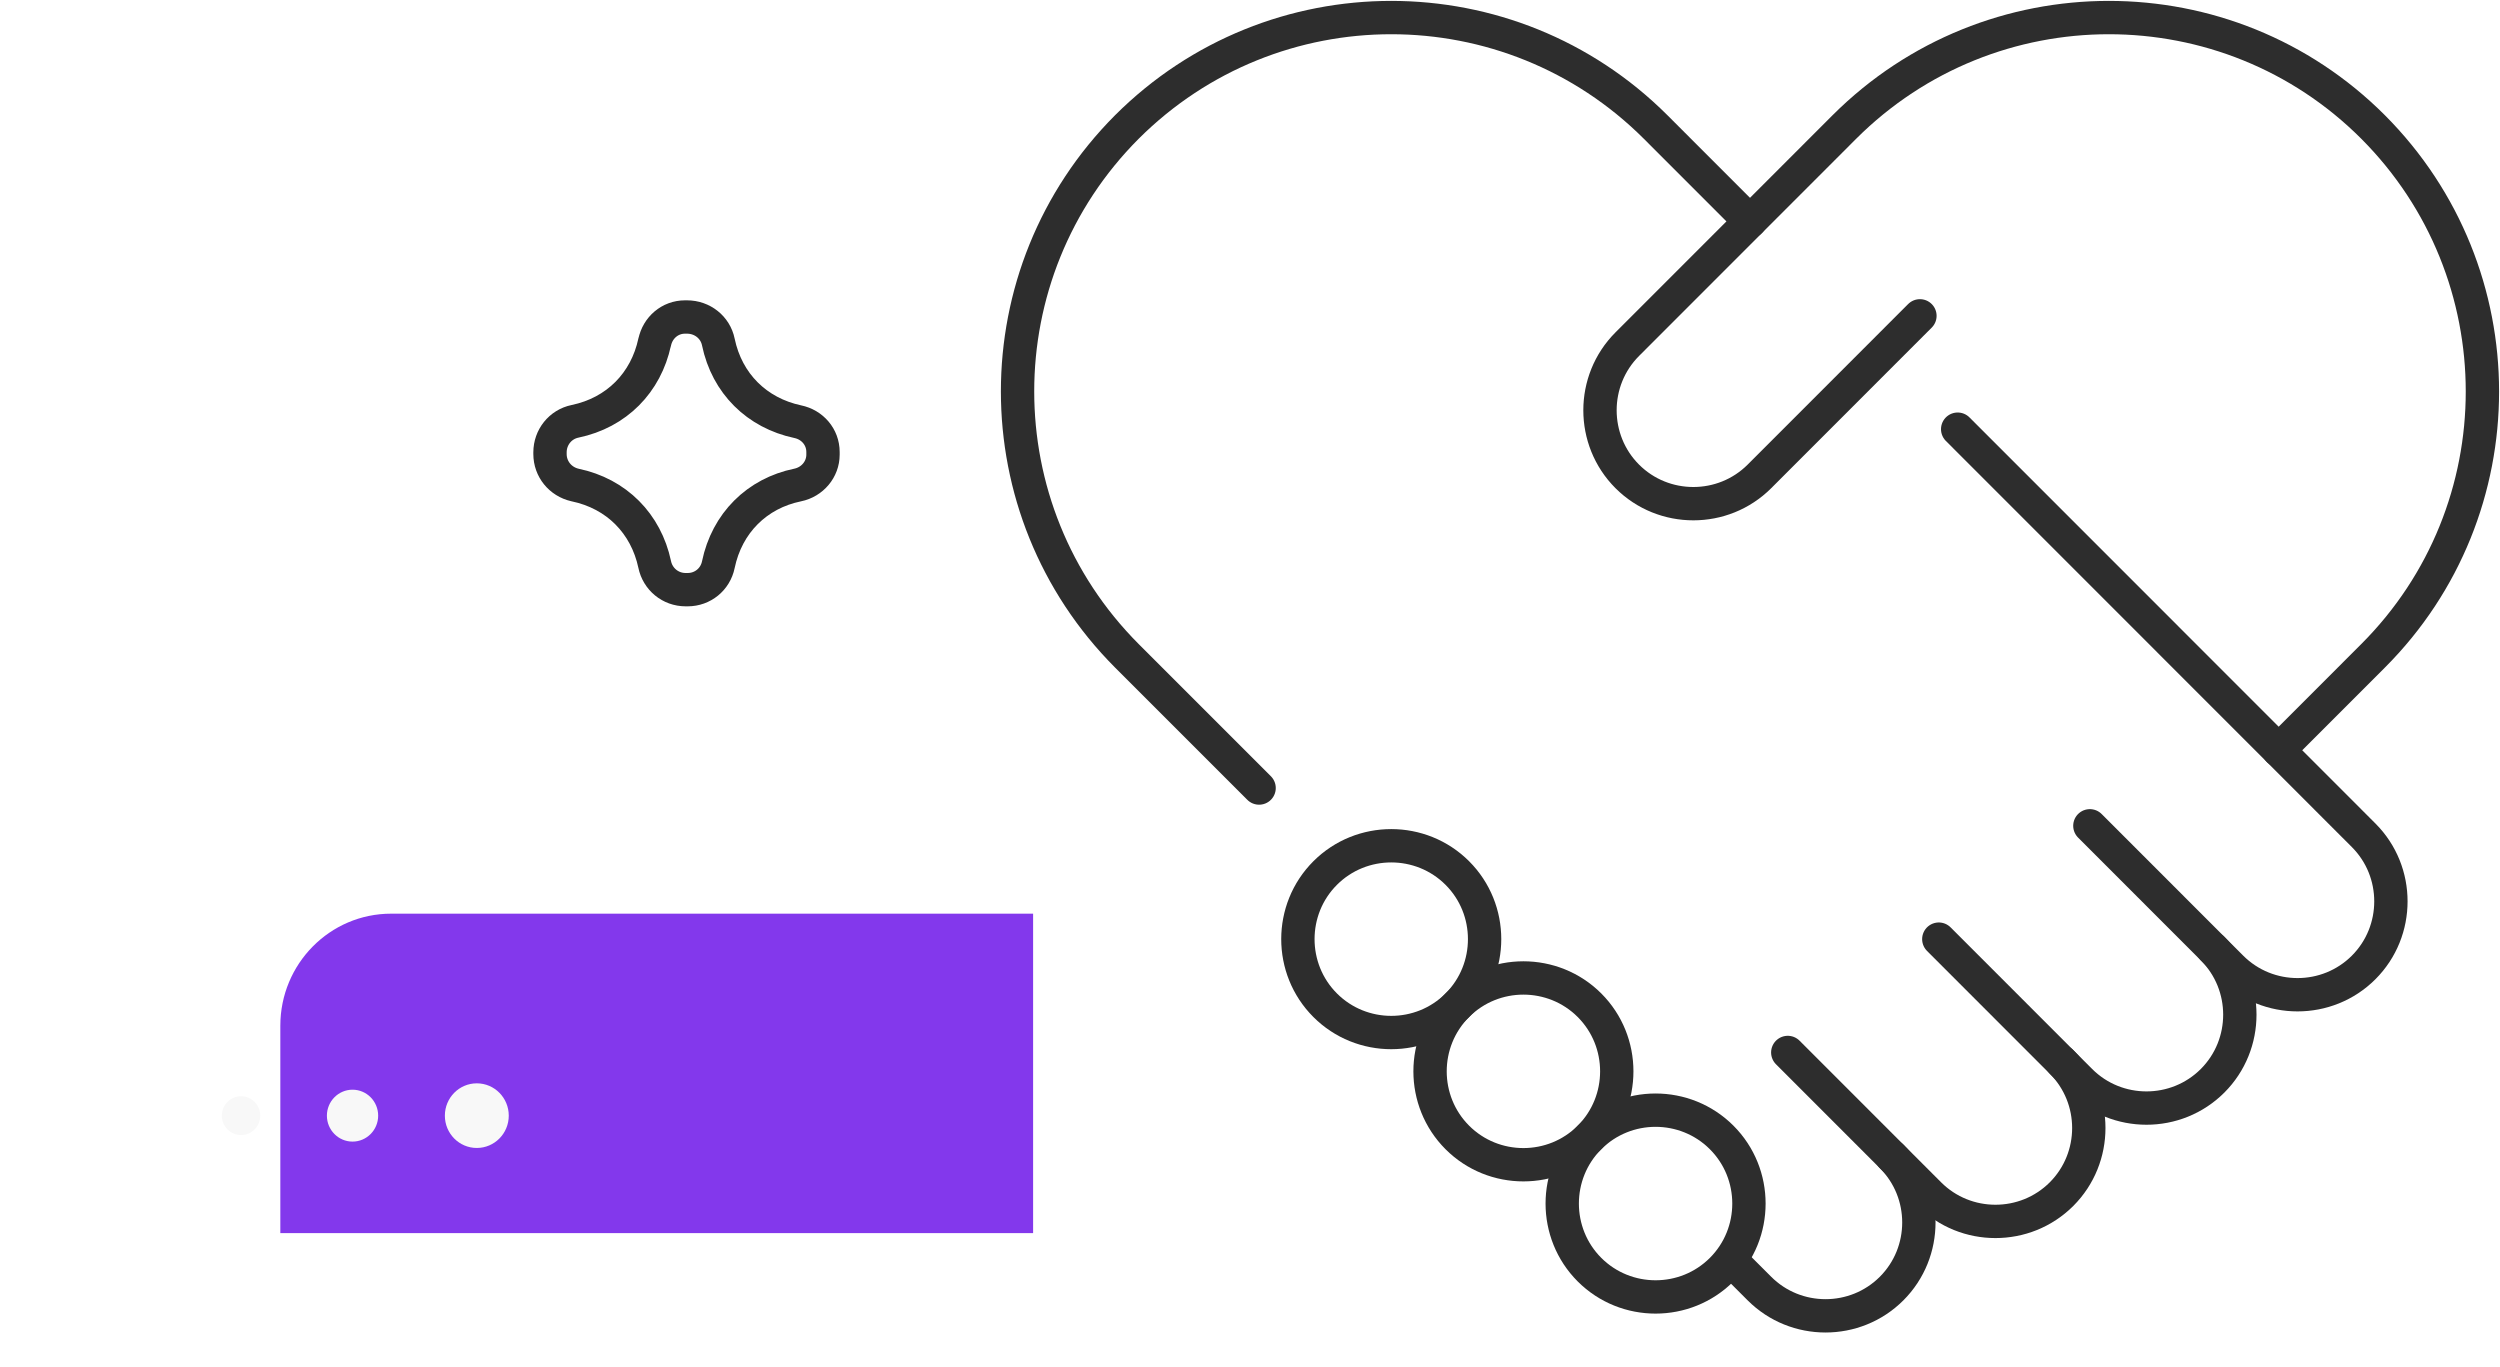 <svg width="75" height="41" viewBox="0 0 75 41" fill="none" xmlns="http://www.w3.org/2000/svg">
<g clip-path="url(#clip0_310_588)">
<path d="M19.64 10.26C19.38 11.48 18.5 12.38 17.25 12.64C16.81 12.73 16.5 13.12 16.5 13.57V13.62C16.5 14.07 16.81 14.45 17.25 14.55C18.5 14.81 19.38 15.71 19.64 16.93C19.73 17.37 20.11 17.69 20.57 17.69H20.63C21.08 17.69 21.46 17.38 21.55 16.94C21.81 15.69 22.71 14.8 23.93 14.55C24.37 14.46 24.69 14.08 24.69 13.64V13.56C24.69 13.11 24.37 12.74 23.93 12.65C22.71 12.39 21.81 11.51 21.55 10.26C21.46 9.82 21.07 9.51 20.61 9.51H20.55C20.1 9.51 19.73 9.83 19.64 10.27V10.26Z" stroke="#2D2D2D" stroke-linecap="round" stroke-linejoin="round"/>
</g>
<g clip-path="url(#clip1_310_588)" filter="url(#filter0_d_310_588)">
<g filter="url(#filter1_d_310_588)">
<path d="M27.676 21H7.324C5.488 21 4 22.505 4 24.362V31.638C4 33.495 5.488 35 7.324 35H27.676C29.512 35 31 33.495 31 31.638V24.362C31 22.505 29.512 21 27.676 21Z" fill="#8338EC"/>
</g>
<path d="M7.231 32.052C7.549 32.052 7.807 31.791 7.807 31.47C7.807 31.148 7.549 30.887 7.231 30.887C6.913 30.887 6.655 31.148 6.655 31.47C6.655 31.791 6.913 32.052 7.231 32.052Z" fill="#F8F8F8"/>
<path d="M10.576 32.248C11.001 32.248 11.345 31.899 11.345 31.47C11.345 31.04 11.001 30.691 10.576 30.691C10.151 30.691 9.807 31.04 9.807 31.47C9.807 31.899 10.151 32.248 10.576 32.248Z" fill="#F8F8F8"/>
<path d="M14.304 32.439C14.834 32.439 15.263 32.005 15.263 31.47C15.263 30.934 14.834 30.5 14.304 30.5C13.775 30.5 13.346 30.934 13.346 31.47C13.346 32.005 13.775 32.439 14.304 32.439Z" fill="#F8F8F8"/>
</g>
<g clip-path="url(#clip2_310_588)">
<path d="M58.164 28.174L62.412 32.424C63.503 33.515 65.286 33.515 66.377 32.424C67.468 31.333 67.468 29.549 66.377 28.457" stroke="#2D2D2D" stroke-linecap="round" stroke-linejoin="round"/>
<path d="M53.633 31.574L57.881 35.824C58.972 36.915 60.755 36.915 61.846 35.824C62.937 34.732 62.937 32.949 61.846 31.857" stroke="#2D2D2D" stroke-linecap="round" stroke-linejoin="round"/>
<path d="M58.73 12.875L70.909 25.058C72 26.149 72 27.933 70.909 29.024C69.818 30.115 68.035 30.115 66.944 29.024L62.696 24.774" stroke="#2D2D2D" stroke-linecap="round" stroke-linejoin="round"/>
<path d="M37.773 23.641L33.807 19.675C29.433 15.289 29.433 8.195 33.807 3.809C38.192 -0.567 45.283 -0.567 49.668 3.809L52.5 6.642" stroke="#2D2D2D" stroke-linecap="round" stroke-linejoin="round"/>
<path d="M56.748 34.691C57.839 35.782 57.839 37.566 56.748 38.657C55.657 39.748 53.874 39.748 52.783 38.657L51.933 37.807" stroke="#2D2D2D" stroke-linecap="round" stroke-linejoin="round"/>
<path d="M68.36 22.508L71.192 19.675C75.566 15.299 75.566 8.195 71.192 3.809C66.818 -0.567 59.717 -0.567 55.332 3.809L48.818 10.325C47.727 11.417 47.727 13.2 48.818 14.292C49.909 15.383 51.692 15.383 52.783 14.292L57.598 9.475" stroke="#2D2D2D" stroke-linecap="round" stroke-linejoin="round"/>
<path d="M51.65 38.09C50.559 39.181 48.776 39.181 47.685 38.09C46.594 36.999 46.594 35.215 47.685 34.124C48.776 33.032 50.559 33.032 51.65 34.124C52.741 35.215 52.741 36.999 51.65 38.09Z" stroke="#2D2D2D" stroke-linecap="round" stroke-linejoin="round"/>
<path d="M47.685 34.124C46.594 35.215 44.811 35.215 43.72 34.124C42.629 33.032 42.629 31.249 43.72 30.157C44.811 29.066 46.594 29.066 47.685 30.157C48.776 31.249 48.776 33.032 47.685 34.124Z" stroke="#2D2D2D" stroke-linecap="round" stroke-linejoin="round"/>
<path d="M43.72 30.157C42.629 31.249 40.846 31.249 39.755 30.157C38.664 29.066 38.664 27.282 39.755 26.191C40.846 25.1 42.629 25.1 43.72 26.191C44.811 27.282 44.811 29.066 43.72 30.157Z" stroke="#2D2D2D" stroke-linecap="round" stroke-linejoin="round"/>
</g>
<defs>
<filter id="filter0_d_310_588" x="0" y="19" width="35" height="22" filterUnits="userSpaceOnUse" color-interpolation-filters="sRGB">
<feFlood flood-opacity="0" result="BackgroundImageFix"/>
<feColorMatrix in="SourceAlpha" type="matrix" values="0 0 0 0 0 0 0 0 0 0 0 0 0 0 0 0 0 0 127 0" result="hardAlpha"/>
<feOffset dy="2"/>
<feGaussianBlur stdDeviation="2"/>
<feColorMatrix type="matrix" values="0 0 0 0 0 0 0 0 0 0 0 0 0 0 0 0 0 0 0.25 0"/>
<feBlend mode="normal" in2="BackgroundImageFix" result="effect1_dropShadow_310_588"/>
<feBlend mode="normal" in="SourceGraphic" in2="effect1_dropShadow_310_588" result="shape"/>
</filter>
<filter id="filter1_d_310_588" x="2.11" y="19.11" width="39.6" height="26.6" filterUnits="userSpaceOnUse" color-interpolation-filters="sRGB">
<feFlood flood-opacity="0" result="BackgroundImageFix"/>
<feColorMatrix in="SourceAlpha" type="matrix" values="0 0 0 0 0 0 0 0 0 0 0 0 0 0 0 0 0 0 127 0" result="hardAlpha"/>
<feOffset dx="4.41" dy="4.41"/>
<feGaussianBlur stdDeviation="3.15"/>
<feColorMatrix type="matrix" values="0 0 0 0 0 0 0 0 0 0 0 0 0 0 0 0 0 0 0.15 0"/>
<feBlend mode="normal" in2="BackgroundImageFix" result="effect1_dropShadow_310_588"/>
<feBlend mode="normal" in="SourceGraphic" in2="effect1_dropShadow_310_588" result="shape"/>
</filter>
<clipPath id="clip0_310_588">
<rect width="9.2" height="9.2" fill="white" transform="translate(16 9)"/>
</clipPath>
<clipPath id="clip1_310_588">
<rect width="27" height="14" fill="white" transform="translate(4 21)"/>
</clipPath>
<clipPath id="clip2_310_588">
<rect width="45" height="40" fill="white" transform="translate(30)"/>
</clipPath>
</defs>
</svg>
